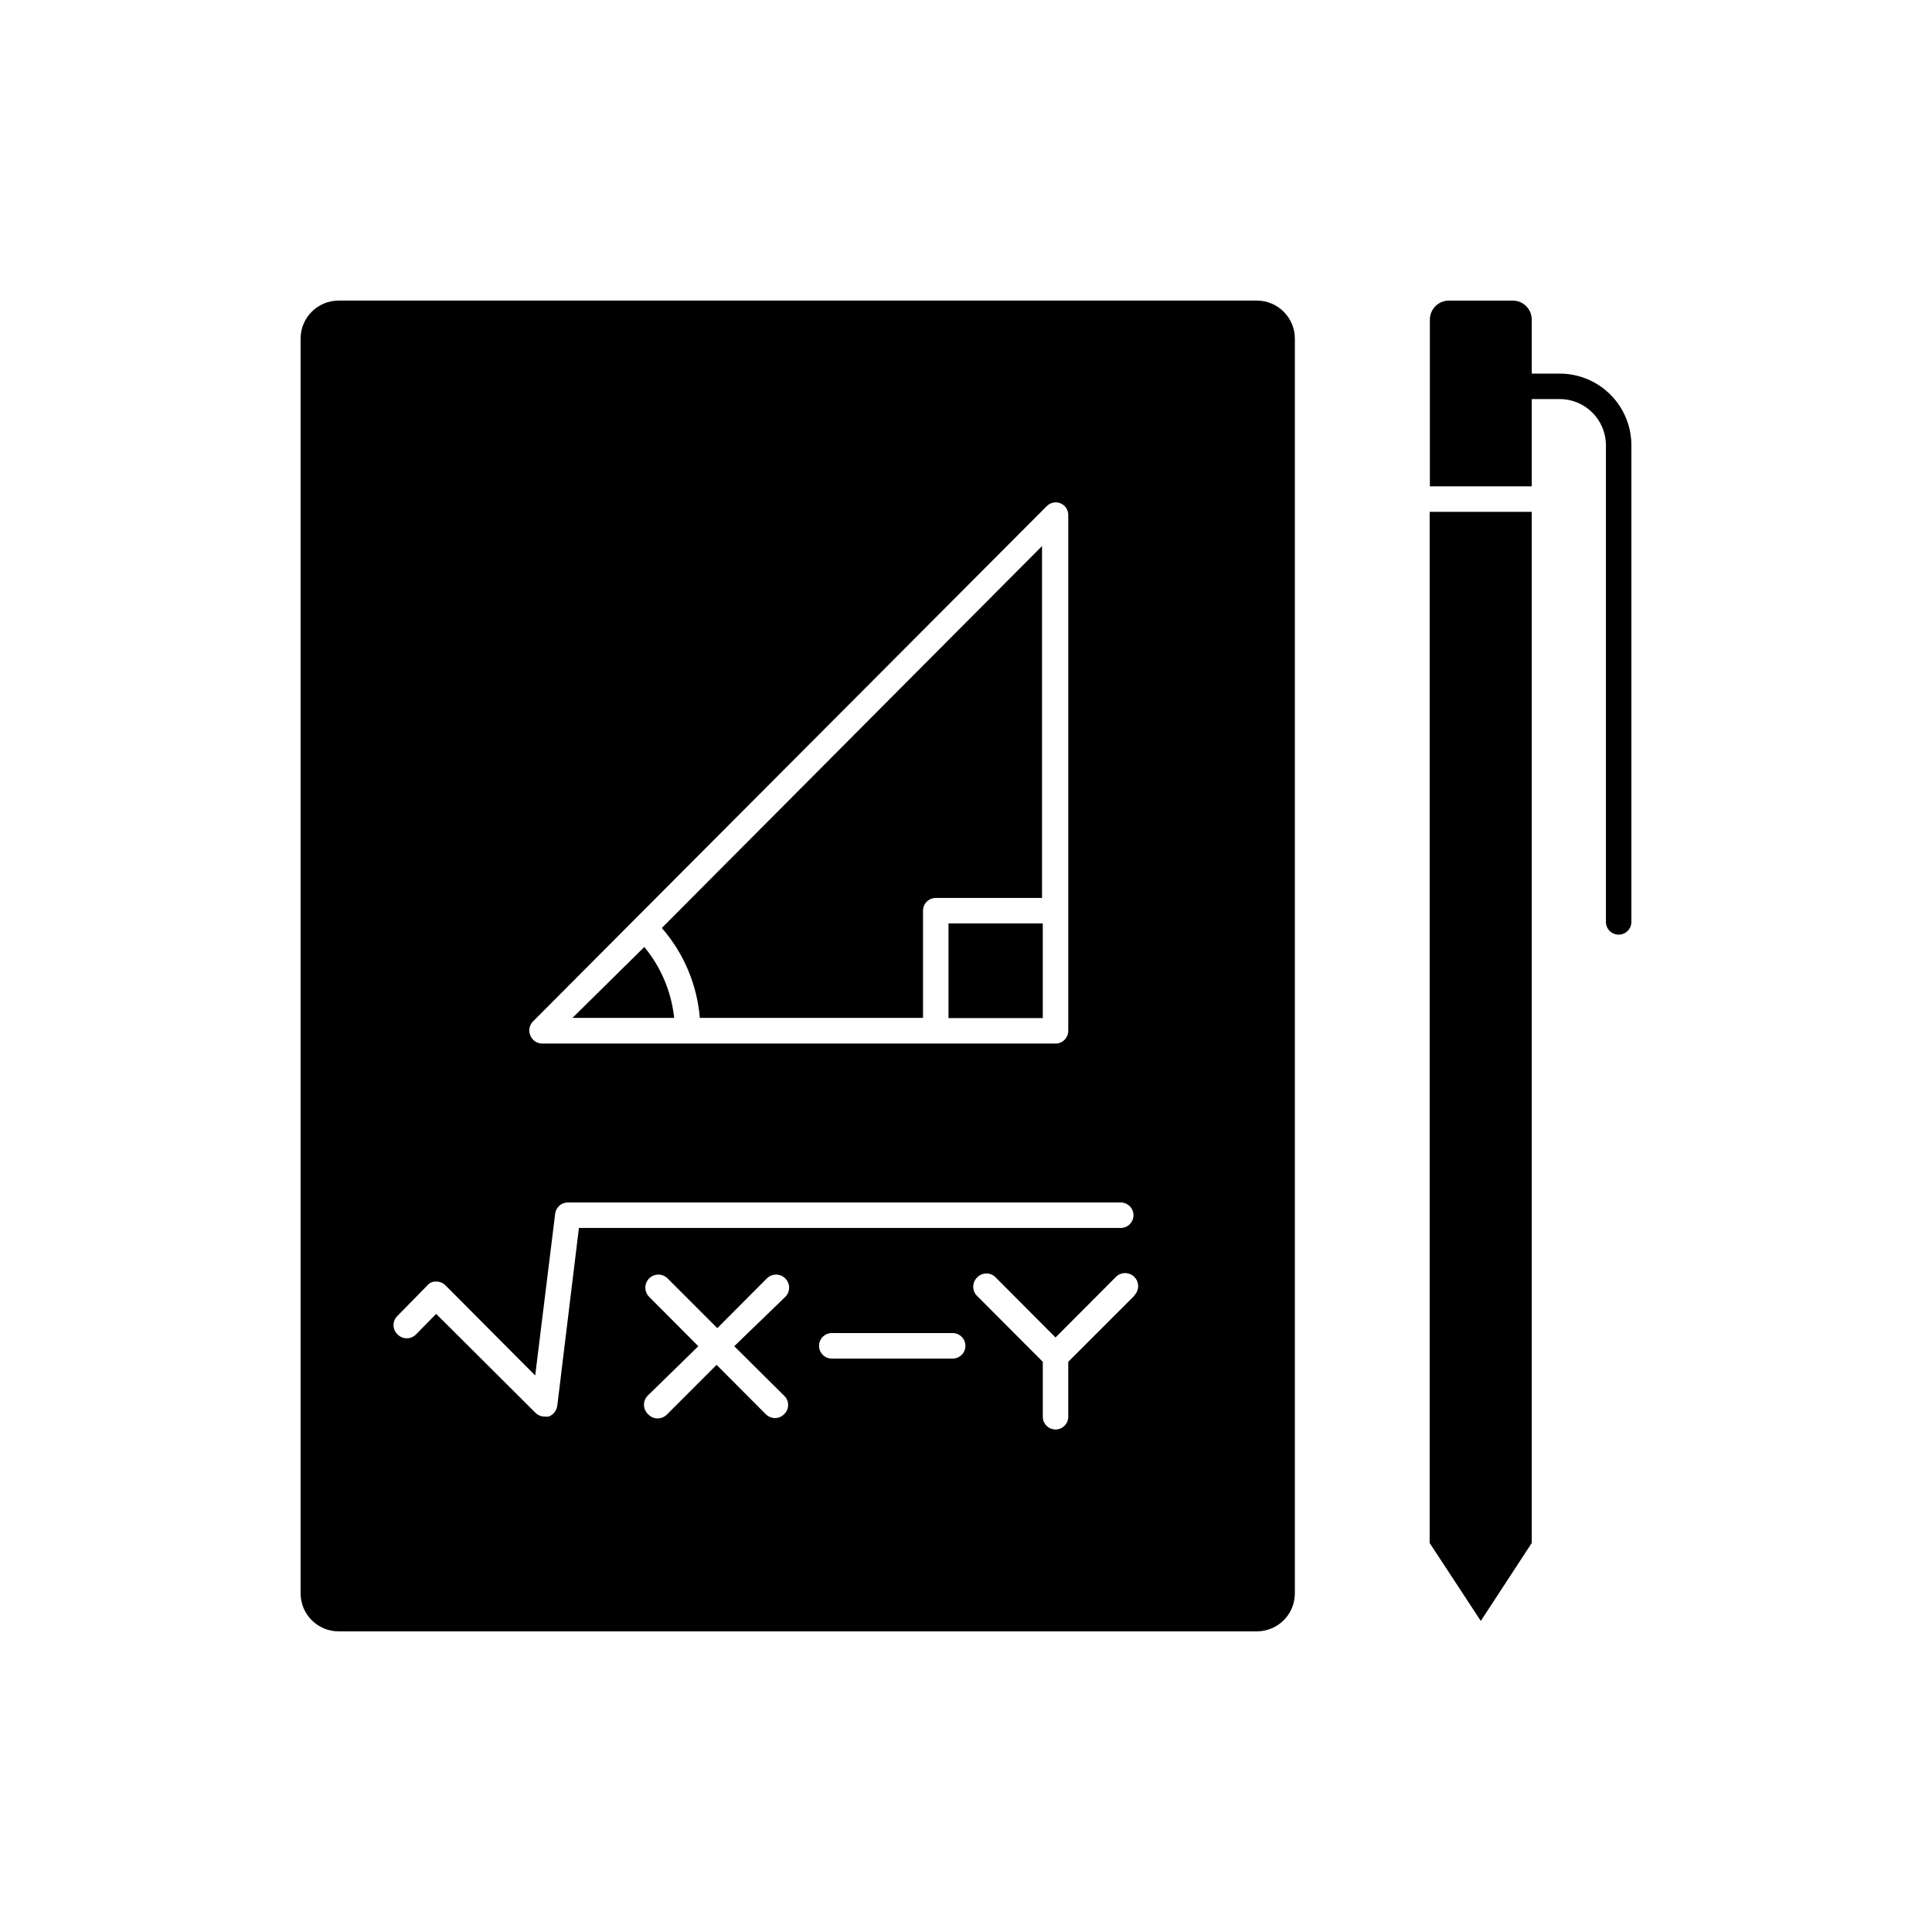 <?xml version="1.0" encoding="UTF-8"?>
<!-- Uploaded to: SVG Repo, www.svgrepo.com, Generator: SVG Repo Mixer Tools -->
<svg fill="#000000" width="800px" height="800px" version="1.1" viewBox="144 144 512 512" xmlns="http://www.w3.org/2000/svg">
 <g>
  <path d="m572.96 391.69c-1.863 0-3.375-1.512-3.375-3.379v-126.36c-0.027-6.738-5.504-12.191-12.242-12.191h-13.906c-1.863 0-3.375-1.512-3.375-3.375s1.512-3.375 3.375-3.375h13.906c5.027 0 9.852 1.992 13.41 5.547 3.562 3.551 5.57 8.367 5.582 13.395v126.36c0 0.898-0.355 1.754-0.988 2.387-0.633 0.633-1.492 0.992-2.387 0.992z"/>
  <path d="m477.13 223.66h-243.39c-5.566 0-10.078 4.512-10.078 10.078v332.51c0 2.676 1.062 5.238 2.953 7.125 1.891 1.891 4.453 2.953 7.125 2.953h243.34c2.672 0 5.234-1.062 7.125-2.953 1.891-1.887 2.949-4.449 2.949-7.125v-332.51c0-5.547-4.481-10.051-10.023-10.078zm-191.95 191.1 27.258-27.355 108.92-109.23c0.945-1 2.414-1.316 3.688-0.793 1.273 0.527 2.094 1.785 2.055 3.164v136.58c0 0.449-0.086 0.891-0.25 1.309-0.5 1.285-1.746 2.129-3.125 2.117h-136.03c-1.363 0.004-2.594-0.809-3.125-2.066-0.562-1.25-0.324-2.719 0.605-3.727zm4.231 104.64h0.004c-0.371 0.047-0.742 0.047-1.109 0-0.91 0.004-1.781-0.359-2.418-1.008l-26.301-26.199-5.391 5.492c-1.332 1.301-3.453 1.301-4.785 0-0.719-0.641-1.129-1.559-1.129-2.519 0-0.961 0.41-1.879 1.129-2.519l7.809-7.961c0.582-0.73 1.488-1.125 2.418-1.055 0.91-0.004 1.781 0.359 2.418 1.004l23.781 23.879 5.289-42.875v0.004c0.207-1.703 1.66-2.984 3.375-2.973h146.51c1.863 0 3.375 1.512 3.375 3.375 0 1.867-1.512 3.375-3.375 3.375h-143.59l-5.742 47.156c-0.18 1.289-1.051 2.371-2.266 2.824zm62.32-5.594h0.004c0.719 0.641 1.129 1.559 1.129 2.519s-0.41 1.879-1.129 2.519c-0.633 0.621-1.484 0.965-2.367 0.957-0.906-0.02-1.77-0.379-2.418-1.008l-13.047-13.098-13.098 13.098h-0.004c-0.648 0.703-1.562 1.105-2.519 1.105s-1.871-0.402-2.519-1.105c-0.703-0.648-1.105-1.562-1.105-2.519 0-0.957 0.402-1.871 1.105-2.519l13.301-12.996-13.098-13.148v-0.004c-1.309-1.391-1.242-3.578 0.148-4.887 1.391-1.305 3.582-1.238 4.887 0.152l13.098 13.098 13.047-13.098h0.004c1.309-1.391 3.496-1.457 4.887-0.152 1.391 1.309 1.461 3.496 0.152 4.887l-13.602 13.152zm44.738-9.773h-32.039c-1.863 0-3.375-1.512-3.375-3.375 0-1.863 1.512-3.375 3.375-3.375h32.043c1.863 0 3.375 1.512 3.375 3.375 0 1.863-1.512 3.375-3.375 3.375zm48.012-16.523-17.383 17.383v14.559h0.004c0 1.863-1.508 3.375-3.375 3.375-1.863 0-3.375-1.512-3.375-3.375v-14.562l-17.332-17.379c-0.703-0.648-1.102-1.562-1.102-2.519 0-0.957 0.398-1.871 1.102-2.519 0.637-0.637 1.496-0.996 2.394-0.996 0.898 0 1.762 0.359 2.394 0.996l15.922 15.973 15.922-15.973h-0.004c1.309-1.391 3.496-1.461 4.887-0.152 1.391 1.309 1.461 3.496 0.152 4.887z"/>
  <path d="m388.61 385.34c0-1.863 1.512-3.375 3.375-3.375h28.164v-93.254l-100.76 101.21c5.812 6.664 9.344 15.016 10.074 23.832h59.148z"/>
  <path d="m395.36 388.71h24.988v25.09h-24.988z"/>
  <path d="m314.75 394.96-19.043 18.793h26.953c-0.73-6.906-3.481-13.445-7.91-18.793z"/>
  <path d="m549.93 279.64h-27.055v273.27l13.551 20.656 13.504-20.656z"/>
  <path d="m522.93 235.2v37.684h27.004v-44.184c0-1.336-0.531-2.617-1.477-3.562-0.945-0.945-2.227-1.477-3.562-1.477h-16.93c-2.781 0-5.035 2.258-5.035 5.039z"/>
 </g>
</svg>